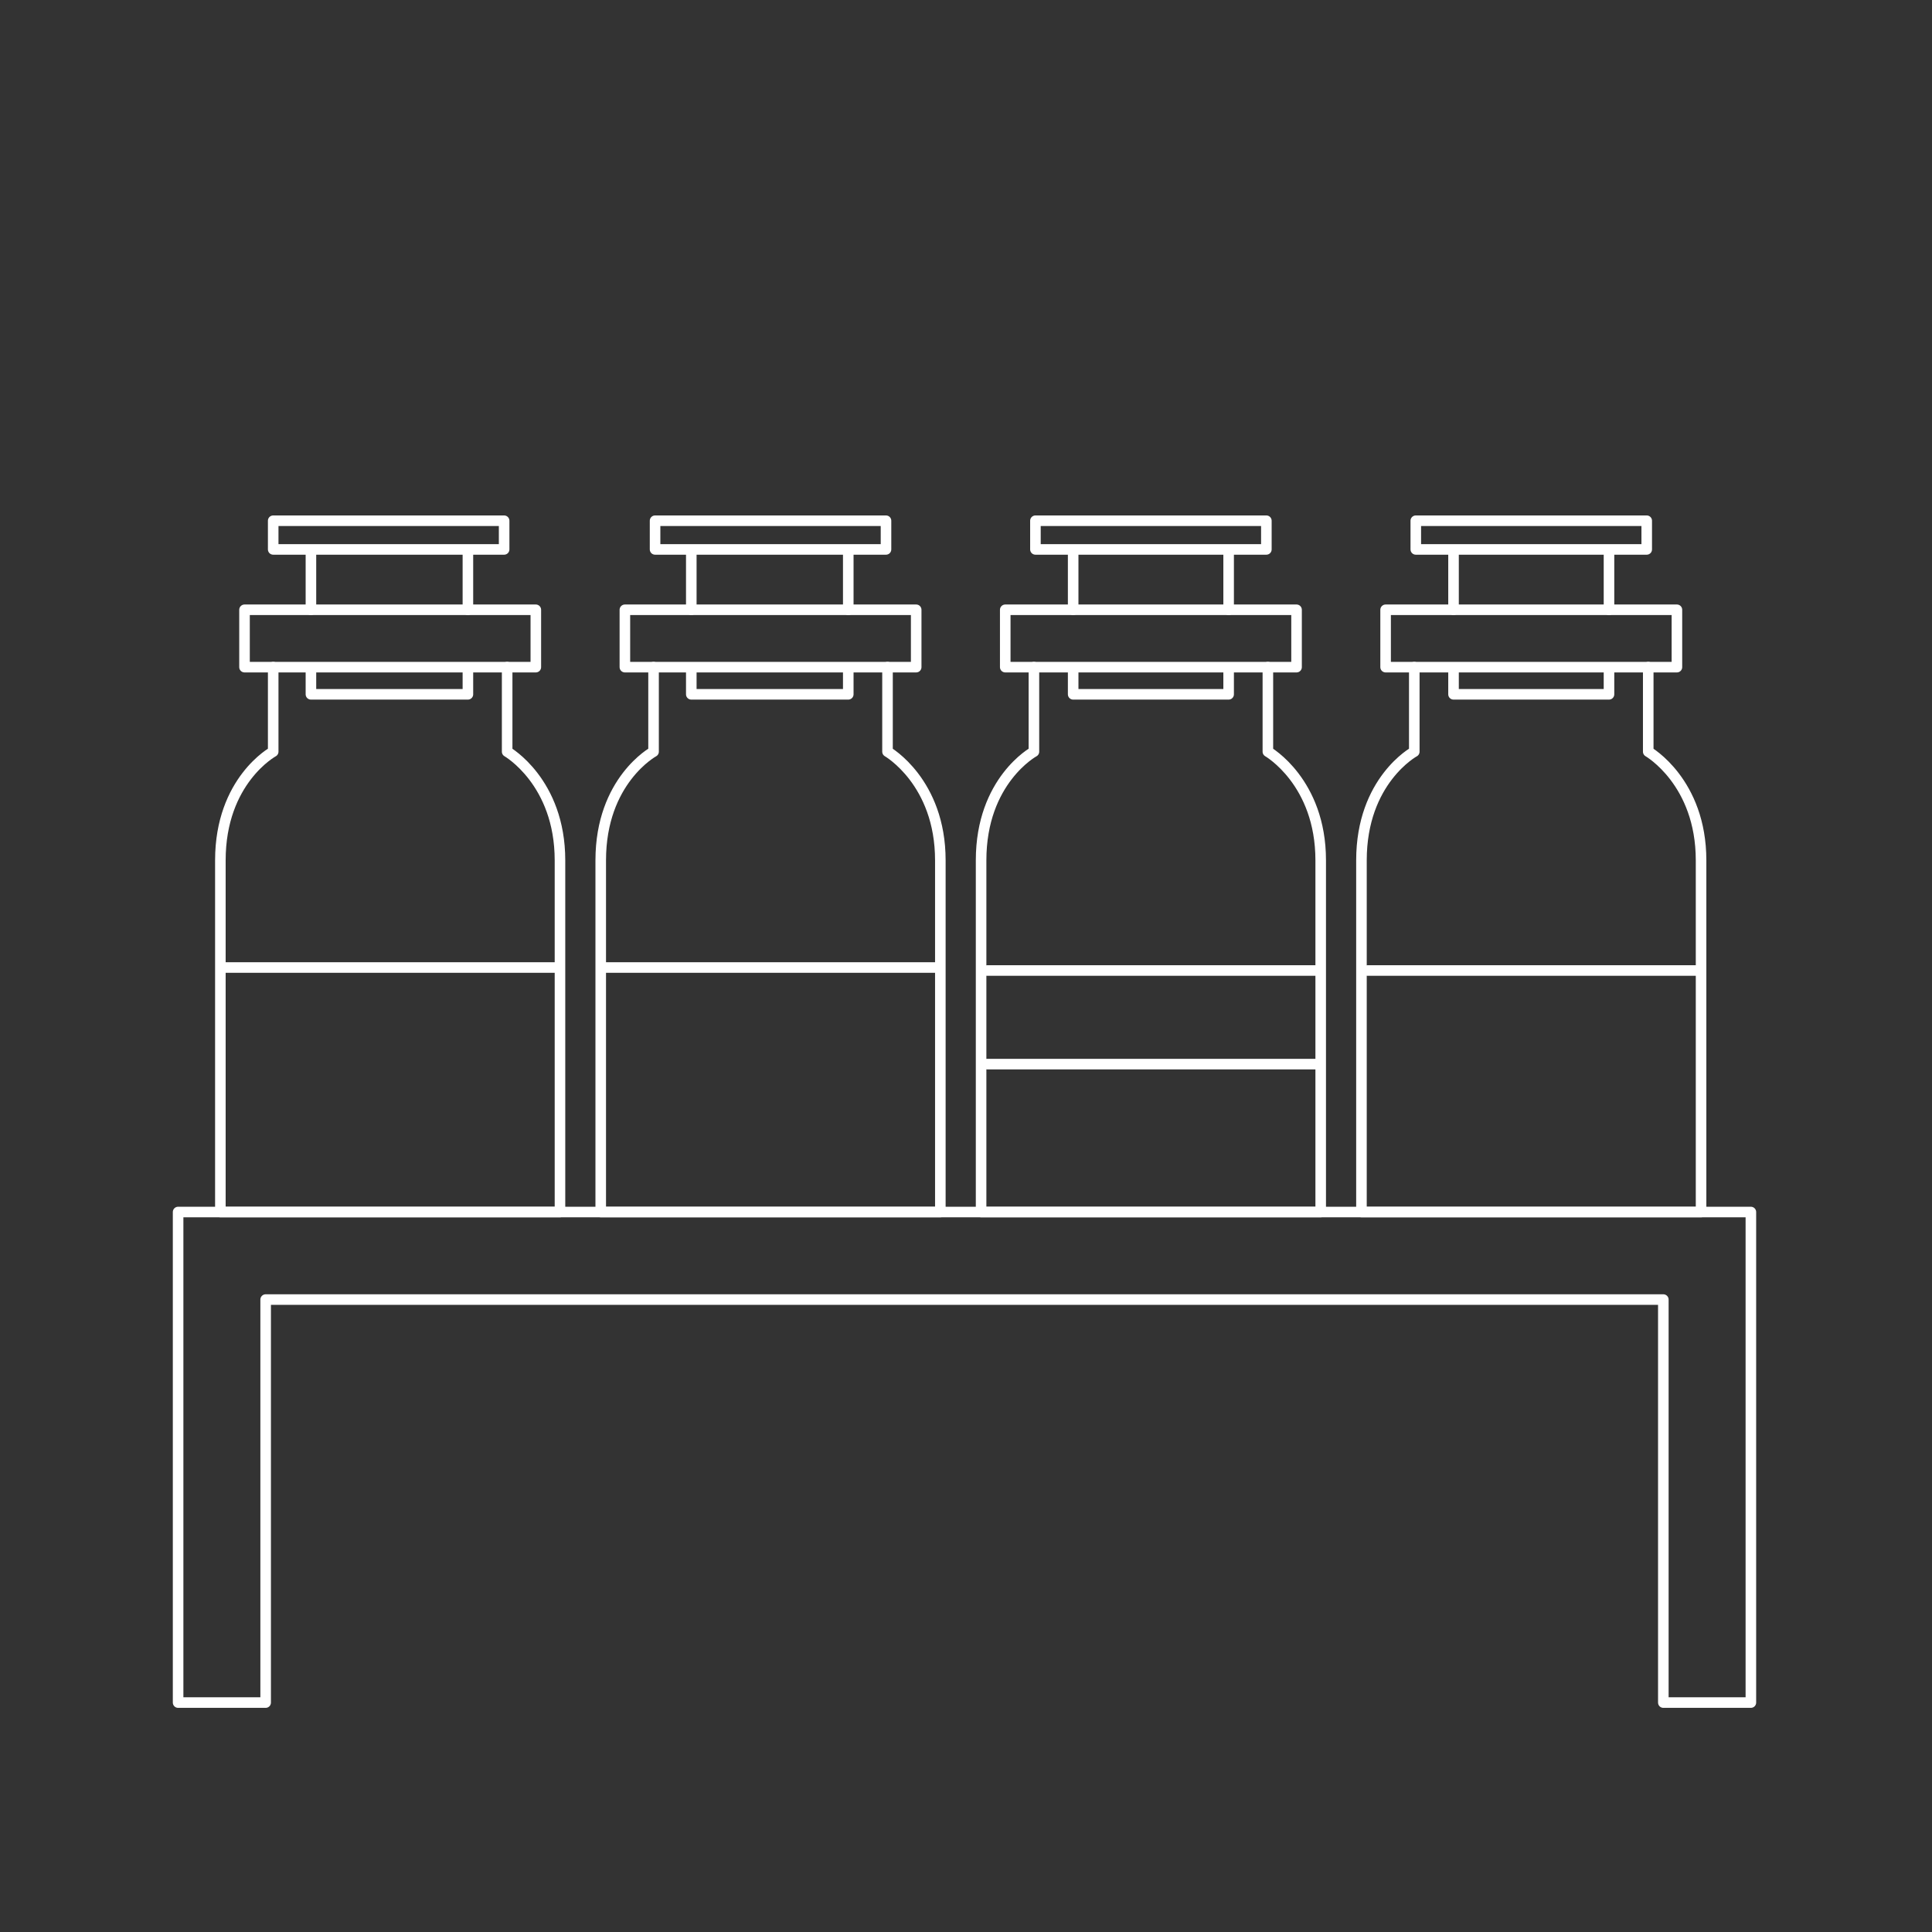 <?xml version="1.0" encoding="UTF-8"?> <svg xmlns="http://www.w3.org/2000/svg" id="Layer_1" version="1.1" viewBox="0 0 128 128"><rect x="0" y="0" width="128" height="128" fill="#333333" stroke="none"/><defs><style> .st0 { fill: none; stroke: #fff; stroke-linecap: round; stroke-linejoin: round; stroke-width: .7px; } </style></defs><polygon class="st0" points="116 112.8 110.2 112.8 110.2 86.1 17.6 86.1 17.6 112.8 11.8 112.8 11.8 80.3 116 80.3 116 112.8"></polygon><path class="st0" d="M33.6,44.2v5.6s3.5,2,3.5,7.2v23.3H14.6v-23.3c0-5.3,3.5-7.2,3.5-7.2v-5.6"></path><line class="st0" x1="31" y1="36.5" x2="31" y2="40.4"></line><line class="st0" x1="20.6" y1="40.4" x2="20.6" y2="36.5"></line><polyline class="st0" points="31 44.3 31 46 20.6 46 20.6 44.3"></polyline><rect class="st0" x="16.2" y="40.4" width="19.3" height="3.8"></rect><rect class="st0" x="18.1" y="34.5" width="15.3" height="1.9"></rect><path class="st0" d="M58.8,44.2v5.6s3.5,2,3.5,7.2v23.3h-22.5v-23.3c0-5.3,3.5-7.2,3.5-7.2v-5.6"></path><line class="st0" x1="56.2" y1="36.5" x2="56.2" y2="40.4"></line><line class="st0" x1="45.8" y1="40.4" x2="45.8" y2="36.5"></line><polyline class="st0" points="56.2 44.3 56.2 46 45.8 46 45.8 44.3"></polyline><rect class="st0" x="41.4" y="40.4" width="19.3" height="3.8"></rect><rect class="st0" x="43.4" y="34.5" width="15.3" height="1.9"></rect><path class="st0" d="M84,44.2v5.6s3.5,2,3.5,7.2v23.3h-22.5v-23.3c0-5.3,3.5-7.2,3.5-7.2v-5.6"></path><line class="st0" x1="81.4" y1="36.5" x2="81.4" y2="40.4"></line><line class="st0" x1="71.1" y1="40.4" x2="71.1" y2="36.5"></line><polyline class="st0" points="81.4 44.3 81.4 46 71.1 46 71.1 44.3"></polyline><rect class="st0" x="66.6" y="40.4" width="19.3" height="3.8"></rect><rect class="st0" x="68.6" y="34.5" width="15.3" height="1.9"></rect><path class="st0" d="M109.2,44.2v5.6s3.5,2,3.5,7.2v23.3h-22.5v-23.3c0-5.3,3.5-7.2,3.5-7.2v-5.6"></path><line class="st0" x1="106.6" y1="36.5" x2="106.6" y2="40.4"></line><line class="st0" x1="96.3" y1="40.4" x2="96.3" y2="36.5"></line><polyline class="st0" points="106.6 44.3 106.6 46 96.3 46 96.3 44.3"></polyline><rect class="st0" x="91.8" y="40.4" width="19.3" height="3.8"></rect><rect class="st0" x="93.8" y="34.5" width="15.3" height="1.9"></rect><line class="st0" x1="14.8" y1="64.1" x2="36.9" y2="64.1"></line><line class="st0" x1="40" y1="64.1" x2="62.2" y2="64.1"></line><line class="st0" x1="65.4" y1="70.5" x2="87.3" y2="70.5"></line><line class="st0" x1="65.4" y1="64.3" x2="87.3" y2="64.3"></line><line class="st0" x1="90.6" y1="64.3" x2="112.5" y2="64.3"></line></svg> 